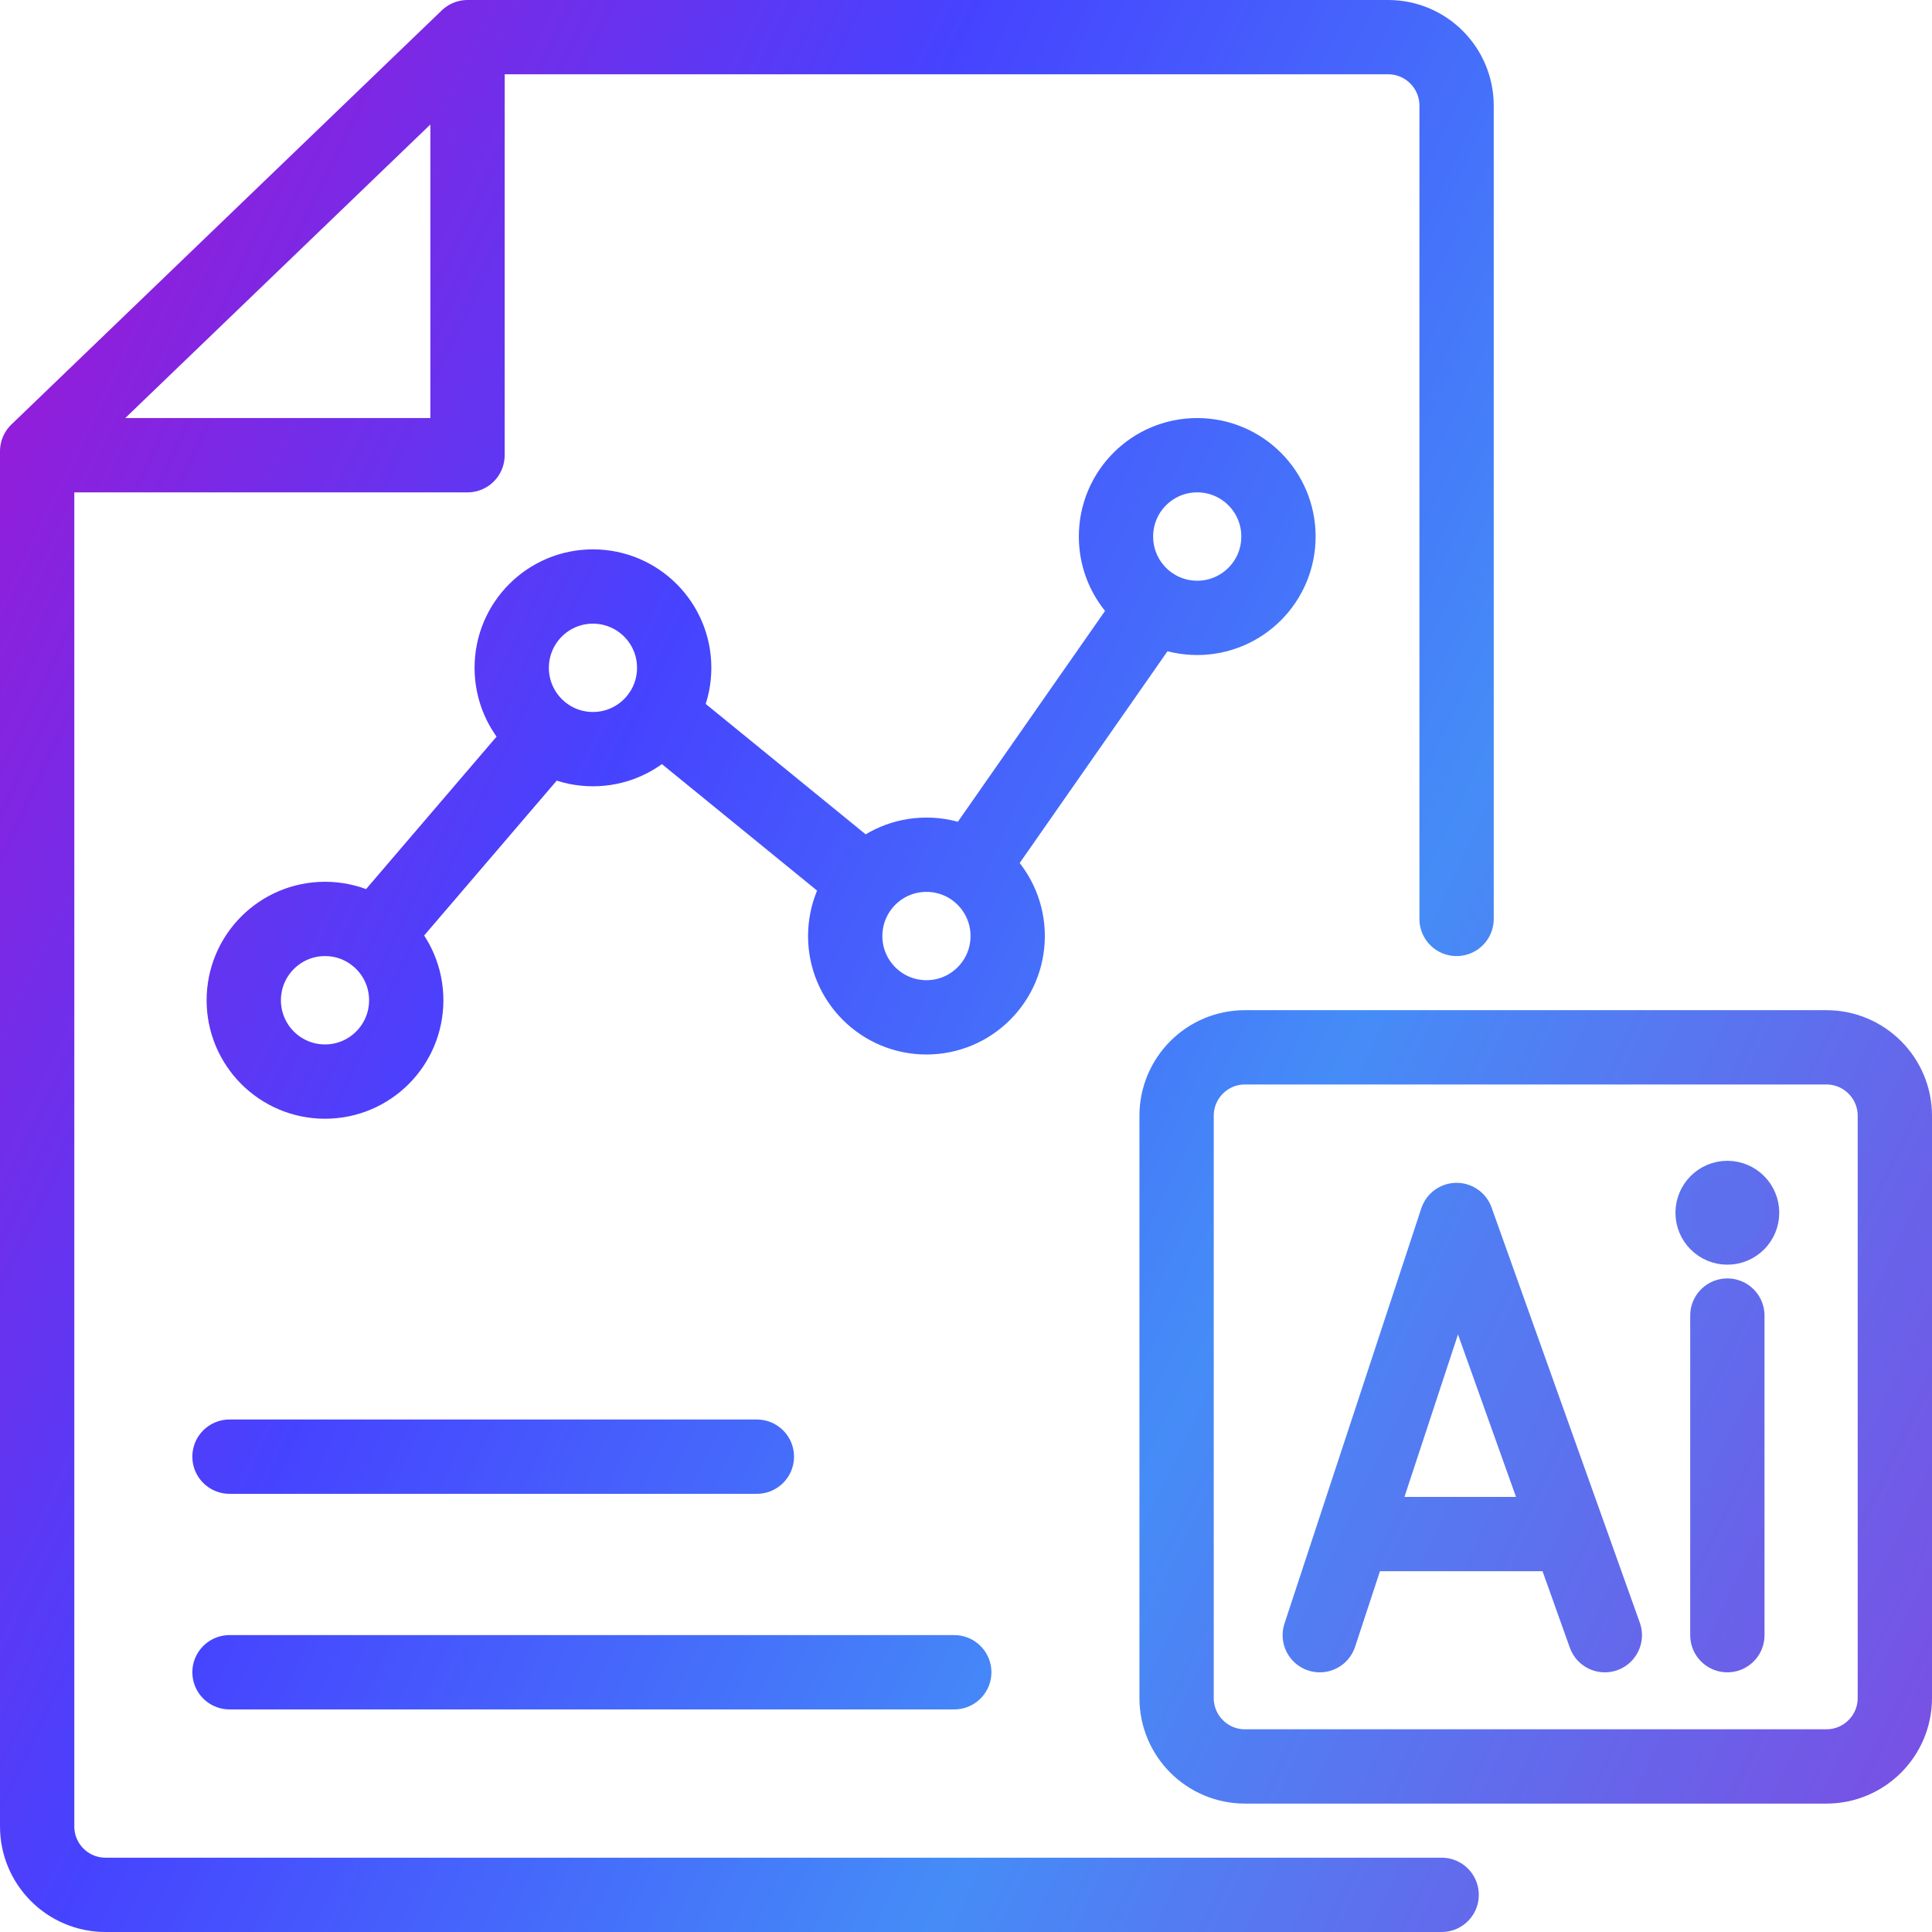 <svg xmlns="http://www.w3.org/2000/svg" width="52" height="52" viewBox="0 0 52 52" fill="none"><path d="M38.802 51H2.841C1.823 51 1 50.175 1 49.157V12.146L12.584 1M39.204 24.733V2.844C39.204 1.826 38.381 1 37.363 1H12.584M12.584 1L12.583 12.252H1M10.087 25.194L14.723 19.778M17.752 19.224L23.298 23.745M26.132 23.362L31.065 16.295M6.177 39.206H20.371M6.177 45.009H25.684M43.194 44.011L39.204 32.836L35.522 44.011M36.419 41.289H42.222M46.492 35.409V44.011M51 30.032C51 29.014 50.175 28.189 49.159 28.189H33.509C32.491 28.189 31.668 29.014 31.668 30.032V45.702C31.668 46.719 32.491 47.544 33.509 47.544H49.159C50.175 47.544 51 46.719 51 45.702V30.032ZM8.748 24.733C7.54 24.733 6.561 25.713 6.561 26.922C6.561 28.131 7.54 29.111 8.748 29.111C9.956 29.111 10.934 28.131 10.934 26.922C10.934 25.713 9.956 24.733 8.748 24.733ZM15.959 15.786C14.752 15.786 13.773 16.765 13.773 17.974C13.773 19.184 14.752 20.163 15.959 20.163C17.167 20.163 18.146 19.183 18.146 17.974C18.146 16.765 17.167 15.786 15.959 15.786ZM24.936 23.005C23.727 23.005 22.749 23.985 22.749 25.194C22.749 26.402 23.727 27.382 24.936 27.382C26.143 27.382 27.122 26.402 27.122 25.194C27.122 23.985 26.143 23.005 24.936 23.005ZM32.223 12.252C31.015 12.252 30.037 13.232 30.037 14.441C30.037 15.651 31.015 16.63 32.223 16.63C33.431 16.63 34.41 15.65 34.41 14.441C34.41 13.232 33.431 12.252 32.223 12.252ZM46.492 32.243C46.273 32.243 46.095 32.422 46.095 32.642C46.095 32.861 46.273 33.039 46.492 33.039C46.711 33.039 46.889 32.861 46.889 32.642C46.889 32.422 46.712 32.243 46.492 32.243Z" stroke="url(#paint0_linear_12107_11152)" stroke-width="2" stroke-linecap="round" stroke-linejoin="round"></path><circle cx="46.5" cy="32.631" r="1" fill="#5D6FED"></circle><defs><linearGradient id="paint0_linear_12107_11152" x1="53.819" y1="42.083" x2="-1.571" y2="15.663" gradientUnits="userSpaceOnUse"><stop stop-color="#7752E4"></stop><stop offset="0.355" stop-color="#458CF7"></stop><stop offset="0.7" stop-color="#4643FF"></stop><stop offset="1" stop-color="#911EDA"></stop></linearGradient></defs></svg>